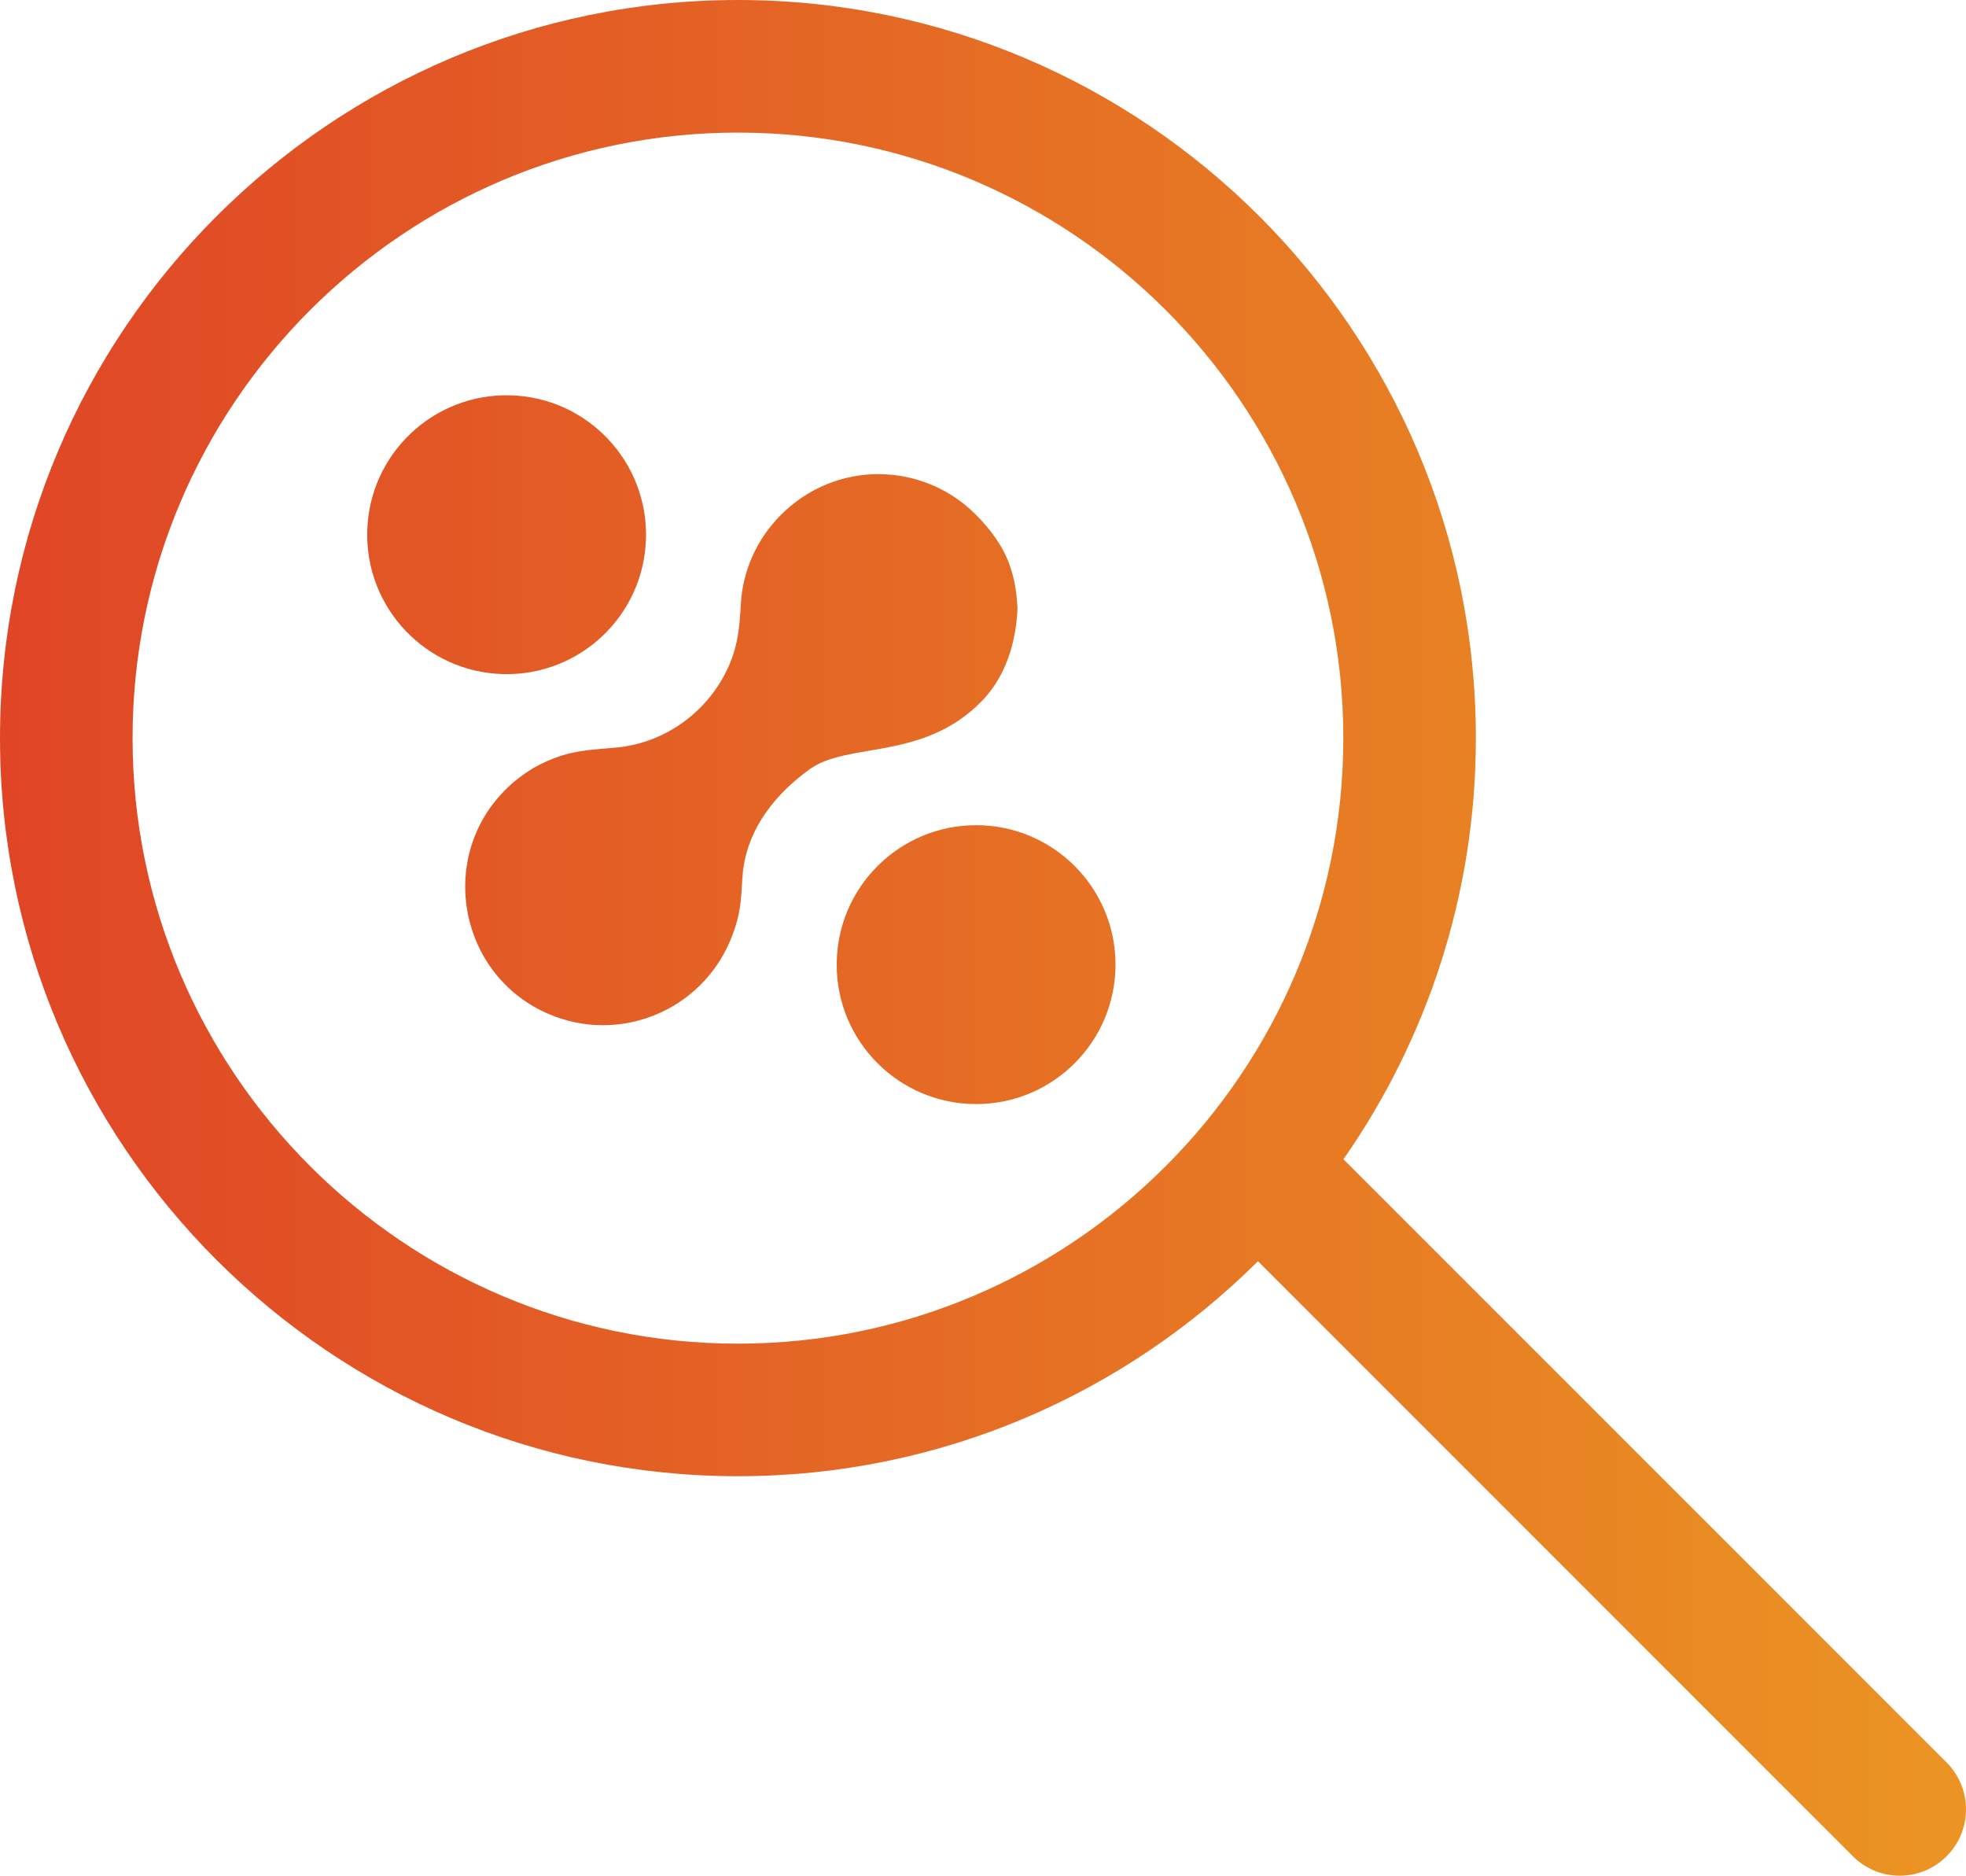 <?xml version="1.0" encoding="utf-8"?>
<!-- Generator: Adobe Illustrator 24.1.1, SVG Export Plug-In . SVG Version: 6.00 Build 0)  -->
<svg version="1.1" id="Layer_1" xmlns="http://www.w3.org/2000/svg" xmlns:xlink="http://www.w3.org/1999/xlink" x="0px" y="0px"
	 viewBox="0 0 51.997 49.596" style="enable-background:new 0 0 51.997 49.596;" xml:space="preserve">
<style type="text/css">
	.st0{fill-rule:evenodd;clip-rule:evenodd;fill:url(#SVGID_1_);}
	.st1{fill-rule:evenodd;clip-rule:evenodd;fill:url(#SVGID_2_);}
	.st2{fill-rule:evenodd;clip-rule:evenodd;fill:url(#SVGID_3_);}
	.st3{fill-rule:evenodd;clip-rule:evenodd;fill:url(#SVGID_4_);}
</style>
<g>
	<linearGradient id="SVGID_1_" gradientUnits="userSpaceOnUse" x1="-2.34" y1="24.798" x2="52.323" y2="24.798">
		<stop  offset="0" style="stop-color:#DF4226"/>
		<stop  offset="1" style="stop-color:#EB9523"/>
	</linearGradient>
	<path class="st0" d="M51.484,46.604L35.532,30.653c2.204-3.161,3.502-6.998,3.502-11.136C39.034,8.755,30.279,0,19.517,0
		S0,8.755,0,19.517s8.755,19.517,19.517,19.517c5.361,0,10.223-2.174,13.754-5.685l15.734,15.734
		c0.342,0.342,0.791,0.514,1.239,0.514s0.897-0.171,1.239-0.514C52.168,48.399,52.168,47.288,51.484,46.604z M19.517,35.529
		c-8.829,0-16.011-7.183-16.011-16.011S10.688,3.506,19.517,3.506s16.011,7.183,16.011,16.011S28.346,35.529,19.517,35.529z"/>
	<linearGradient id="SVGID_2_" gradientUnits="userSpaceOnUse" x1="-2.34" y1="14.139" x2="52.323" y2="14.139">
		<stop  offset="0" style="stop-color:#DF4226"/>
		<stop  offset="1" style="stop-color:#EB9523"/>
	</linearGradient>
	<path class="st1" d="M17.085,14.238c0.055-2.035-1.551-3.73-3.587-3.785c-2.036-0.055-3.731,1.551-3.785,3.586
		c-0.055,2.035,1.551,3.73,3.586,3.785C15.336,17.88,17.031,16.274,17.085,14.238z"/>
	<linearGradient id="SVGID_3_" gradientUnits="userSpaceOnUse" x1="-2.34" y1="25.506" x2="52.323" y2="25.506">
		<stop  offset="0" style="stop-color:#DF4226"/>
		<stop  offset="1" style="stop-color:#EB9523"/>
	</linearGradient>
	<path class="st2" d="M25.816,21.82c-2.035,0-3.687,1.651-3.687,3.687c0,2.036,1.651,3.687,3.687,3.687
		c2.037,0,3.687-1.651,3.687-3.687C29.503,23.47,27.852,21.82,25.816,21.82z"/>
	<linearGradient id="SVGID_4_" gradientUnits="userSpaceOnUse" x1="-2.34" y1="19.823" x2="52.323" y2="19.823">
		<stop  offset="0" style="stop-color:#DF4226"/>
		<stop  offset="1" style="stop-color:#EB9523"/>
	</linearGradient>
	<path class="st3" d="M26.912,16.089c-0.022-0.357-0.057-0.726-0.214-1.162c-0.176-0.49-0.502-0.931-0.894-1.323l0-0.001
		c-0.712-0.711-1.643-1.066-2.575-1.066c-0.931,0-1.859,0.361-2.569,1.072c-0.662,0.661-1.022,1.508-1.067,2.374
		c-0.037,0.688-0.091,1.23-0.446,1.888c-0.557,1.029-1.604,1.772-2.822,1.893c-0.53,0.052-1.007,0.061-1.526,0.233
		c-0.236,0.079-0.465,0.181-0.68,0.306L14.118,20.3c-0.295,0.184-0.535,0.36-0.779,0.611c-1.789,1.825-1.173,4.904,1.179,5.904
		c1.877,0.799,4.019-0.095,4.794-1.942c0.218-0.519,0.28-0.884,0.309-1.438c0.011-0.155,0.015-0.304,0.037-0.459
		c0.147-1.099,0.858-1.99,1.761-2.639c1.005-0.723,2.987-0.217,4.529-1.78C26.768,17.726,26.884,16.626,26.912,16.089z"/>
</g>
<g>
</g>
<g>
</g>
<g>
</g>
<g>
</g>
<g>
</g>
<g>
</g>
</svg>
